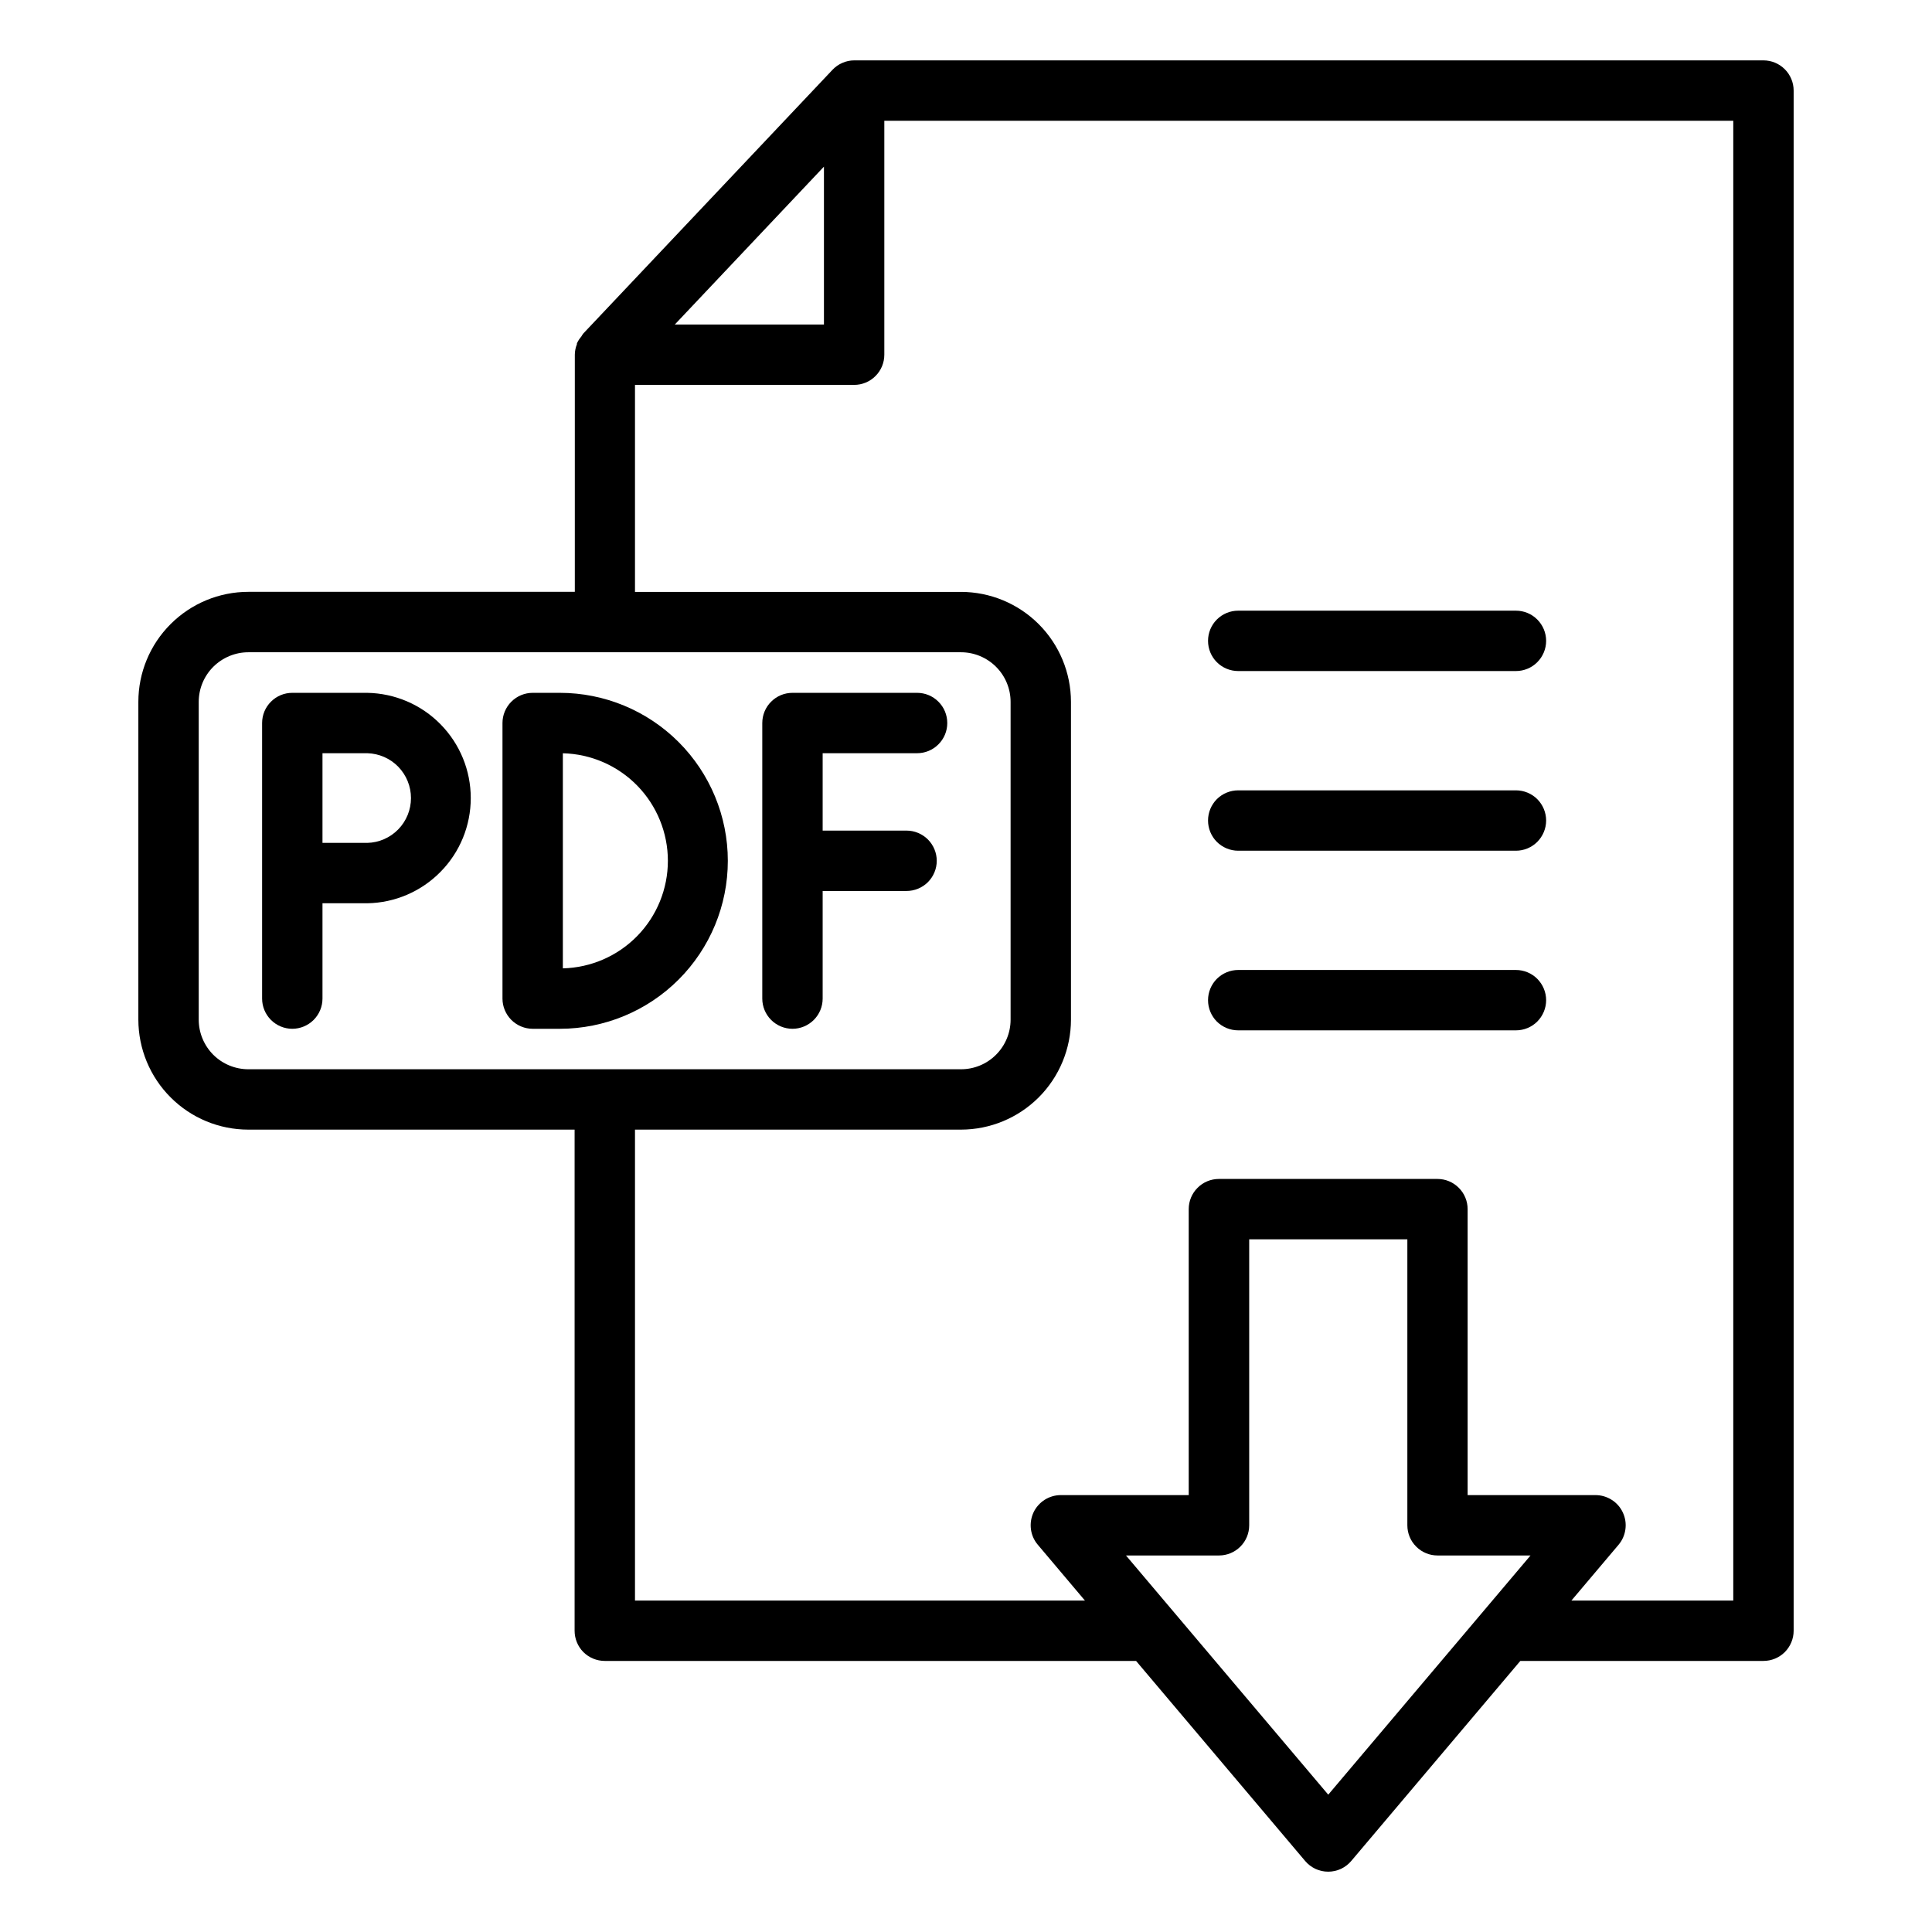 <svg width="36" height="36" viewBox="0 0 36 36" fill="none" xmlns="http://www.w3.org/2000/svg">
<path d="M23.072 12.504H28.247C28.396 12.504 28.54 12.445 28.645 12.339C28.75 12.234 28.81 12.091 28.81 11.941C28.81 11.792 28.75 11.649 28.645 11.544C28.54 11.438 28.396 11.379 28.247 11.379H23.072C22.923 11.379 22.78 11.438 22.674 11.544C22.569 11.649 22.51 11.792 22.51 11.941C22.51 12.091 22.569 12.234 22.674 12.339C22.78 12.445 22.923 12.504 23.072 12.504Z" fill="black"/>
<path d="M23.072 15.852H28.247C28.396 15.852 28.54 15.792 28.645 15.687C28.75 15.581 28.81 15.438 28.81 15.289C28.81 15.14 28.75 14.997 28.645 14.891C28.54 14.786 28.396 14.727 28.247 14.727H23.072C22.923 14.727 22.78 14.786 22.674 14.891C22.569 14.997 22.51 15.14 22.51 15.289C22.51 15.438 22.569 15.581 22.674 15.687C22.78 15.792 22.923 15.852 23.072 15.852Z" fill="black"/>
<path d="M23.072 19.199H28.247C28.396 19.199 28.54 19.14 28.645 19.035C28.75 18.929 28.81 18.786 28.81 18.637C28.81 18.488 28.75 18.345 28.645 18.239C28.54 18.134 28.396 18.074 28.247 18.074H23.072C22.923 18.074 22.78 18.134 22.674 18.239C22.569 18.345 22.51 18.488 22.51 18.637C22.51 18.786 22.569 18.929 22.674 19.035C22.78 19.14 22.923 19.199 23.072 19.199Z" fill="black"/>
<path d="M5.446 19.17C5.595 19.17 5.739 19.11 5.844 19.005C5.95 18.899 6.009 18.756 6.009 18.607V16.831H6.844C7.358 16.823 7.849 16.612 8.209 16.245C8.57 15.879 8.772 15.385 8.772 14.871C8.772 14.356 8.57 13.863 8.209 13.496C7.849 13.129 7.358 12.919 6.844 12.91H5.446C5.297 12.91 5.154 12.969 5.049 13.075C4.943 13.18 4.884 13.323 4.884 13.473V18.607C4.884 18.756 4.943 18.899 5.049 19.005C5.154 19.11 5.297 19.17 5.446 19.17ZM6.009 14.035H6.844C7.062 14.041 7.269 14.131 7.421 14.287C7.573 14.444 7.658 14.653 7.658 14.871C7.658 15.089 7.573 15.298 7.421 15.454C7.269 15.61 7.062 15.701 6.844 15.706H6.009V14.035Z" fill="black"/>
<path d="M9.926 19.17H10.432C11.262 19.17 12.058 18.84 12.645 18.253C13.232 17.666 13.562 16.87 13.562 16.04C13.562 15.21 13.232 14.414 12.645 13.827C12.058 13.24 11.262 12.91 10.432 12.91H9.926C9.777 12.91 9.634 12.969 9.528 13.075C9.423 13.18 9.363 13.323 9.363 13.473V18.607C9.363 18.756 9.423 18.899 9.528 19.005C9.634 19.11 9.777 19.17 9.926 19.17ZM10.488 14.036C11.011 14.049 11.509 14.265 11.875 14.64C12.24 15.014 12.445 15.517 12.445 16.04C12.445 16.563 12.24 17.066 11.875 17.44C11.509 17.815 11.011 18.031 10.488 18.044V14.036Z" fill="black"/>
<path d="M14.767 19.17C14.916 19.17 15.059 19.11 15.164 19.005C15.27 18.899 15.329 18.756 15.329 18.607V16.602H16.892C17.041 16.602 17.184 16.543 17.29 16.438C17.395 16.332 17.455 16.189 17.455 16.04C17.455 15.891 17.395 15.748 17.29 15.642C17.184 15.537 17.041 15.477 16.892 15.477H15.329V14.035H17.089C17.238 14.035 17.381 13.976 17.486 13.87C17.592 13.765 17.651 13.622 17.651 13.473C17.651 13.323 17.592 13.18 17.486 13.075C17.381 12.969 17.238 12.91 17.089 12.91H14.767C14.617 12.91 14.474 12.969 14.369 13.075C14.263 13.18 14.204 13.323 14.204 13.473V18.607C14.204 18.756 14.263 18.899 14.369 19.005C14.474 19.11 14.617 19.17 14.767 19.17Z" fill="black"/>
<path d="M4.628 21.049H10.707V30.387C10.707 30.536 10.766 30.679 10.871 30.785C10.977 30.89 11.12 30.949 11.269 30.949H21.169L24.319 34.676C24.372 34.739 24.438 34.789 24.512 34.824C24.586 34.858 24.667 34.876 24.749 34.876C24.831 34.876 24.912 34.858 24.986 34.824C25.06 34.789 25.126 34.739 25.179 34.676L28.329 30.949H32.859C33.008 30.949 33.151 30.89 33.257 30.785C33.362 30.679 33.422 30.536 33.422 30.387V1.688C33.422 1.538 33.362 1.395 33.257 1.29C33.151 1.184 33.008 1.125 32.859 1.125H15.928C15.924 1.125 15.921 1.125 15.917 1.125C15.841 1.125 15.765 1.141 15.696 1.172C15.626 1.202 15.563 1.246 15.511 1.302L10.875 6.208L10.87 6.214L10.864 6.221C10.852 6.237 10.842 6.253 10.832 6.271C10.799 6.309 10.771 6.352 10.75 6.398V6.414C10.725 6.476 10.712 6.542 10.711 6.608V6.619V11.028H4.628C4.084 11.028 3.563 11.245 3.179 11.629C2.794 12.013 2.578 12.535 2.578 13.078V19C2.579 19.544 2.795 20.064 3.179 20.448C3.563 20.833 4.084 21.049 4.628 21.049ZM24.75 33.441L20.981 28.984H22.714C22.863 28.984 23.007 28.925 23.112 28.819C23.218 28.714 23.277 28.571 23.277 28.421V23.093H26.224V28.421C26.224 28.571 26.283 28.714 26.389 28.819C26.494 28.925 26.637 28.984 26.786 28.984H28.519L24.75 33.441ZM12.574 6.047L15.353 3.105V6.047H12.574ZM11.832 7.172H15.915C16.065 7.172 16.208 7.113 16.313 7.007C16.419 6.902 16.478 6.759 16.478 6.609V2.25H32.297V29.824H29.281L30.16 28.784C30.229 28.702 30.273 28.602 30.287 28.496C30.302 28.39 30.285 28.282 30.24 28.185C30.195 28.087 30.123 28.005 30.033 27.948C29.942 27.89 29.837 27.859 29.73 27.859H27.347V22.53C27.347 22.381 27.288 22.238 27.182 22.133C27.077 22.027 26.934 21.968 26.785 21.968H22.713C22.563 21.968 22.42 22.027 22.315 22.133C22.209 22.238 22.15 22.381 22.15 22.53V27.859H19.767C19.66 27.859 19.555 27.89 19.465 27.947C19.375 28.005 19.302 28.087 19.257 28.184C19.212 28.282 19.196 28.39 19.21 28.496C19.224 28.602 19.268 28.702 19.338 28.784L20.216 29.824H11.832V21.049H17.907C18.45 21.048 18.971 20.832 19.355 20.448C19.739 20.064 19.955 19.543 19.956 19V13.078C19.955 12.535 19.739 12.014 19.355 11.63C18.971 11.246 18.45 11.03 17.907 11.029H11.832V7.172ZM3.703 13.078C3.703 12.833 3.801 12.598 3.974 12.425C4.148 12.252 4.383 12.154 4.628 12.154H11.26H11.269C11.269 12.154 11.275 12.154 11.279 12.154H17.907C18.152 12.154 18.387 12.252 18.56 12.425C18.733 12.598 18.831 12.833 18.831 13.078V19C18.831 19.245 18.733 19.48 18.56 19.653C18.387 19.827 18.152 19.924 17.907 19.924H4.628C4.383 19.924 4.148 19.827 3.974 19.654C3.801 19.48 3.703 19.245 3.703 19V13.078Z" fill="black"/>
</svg>
